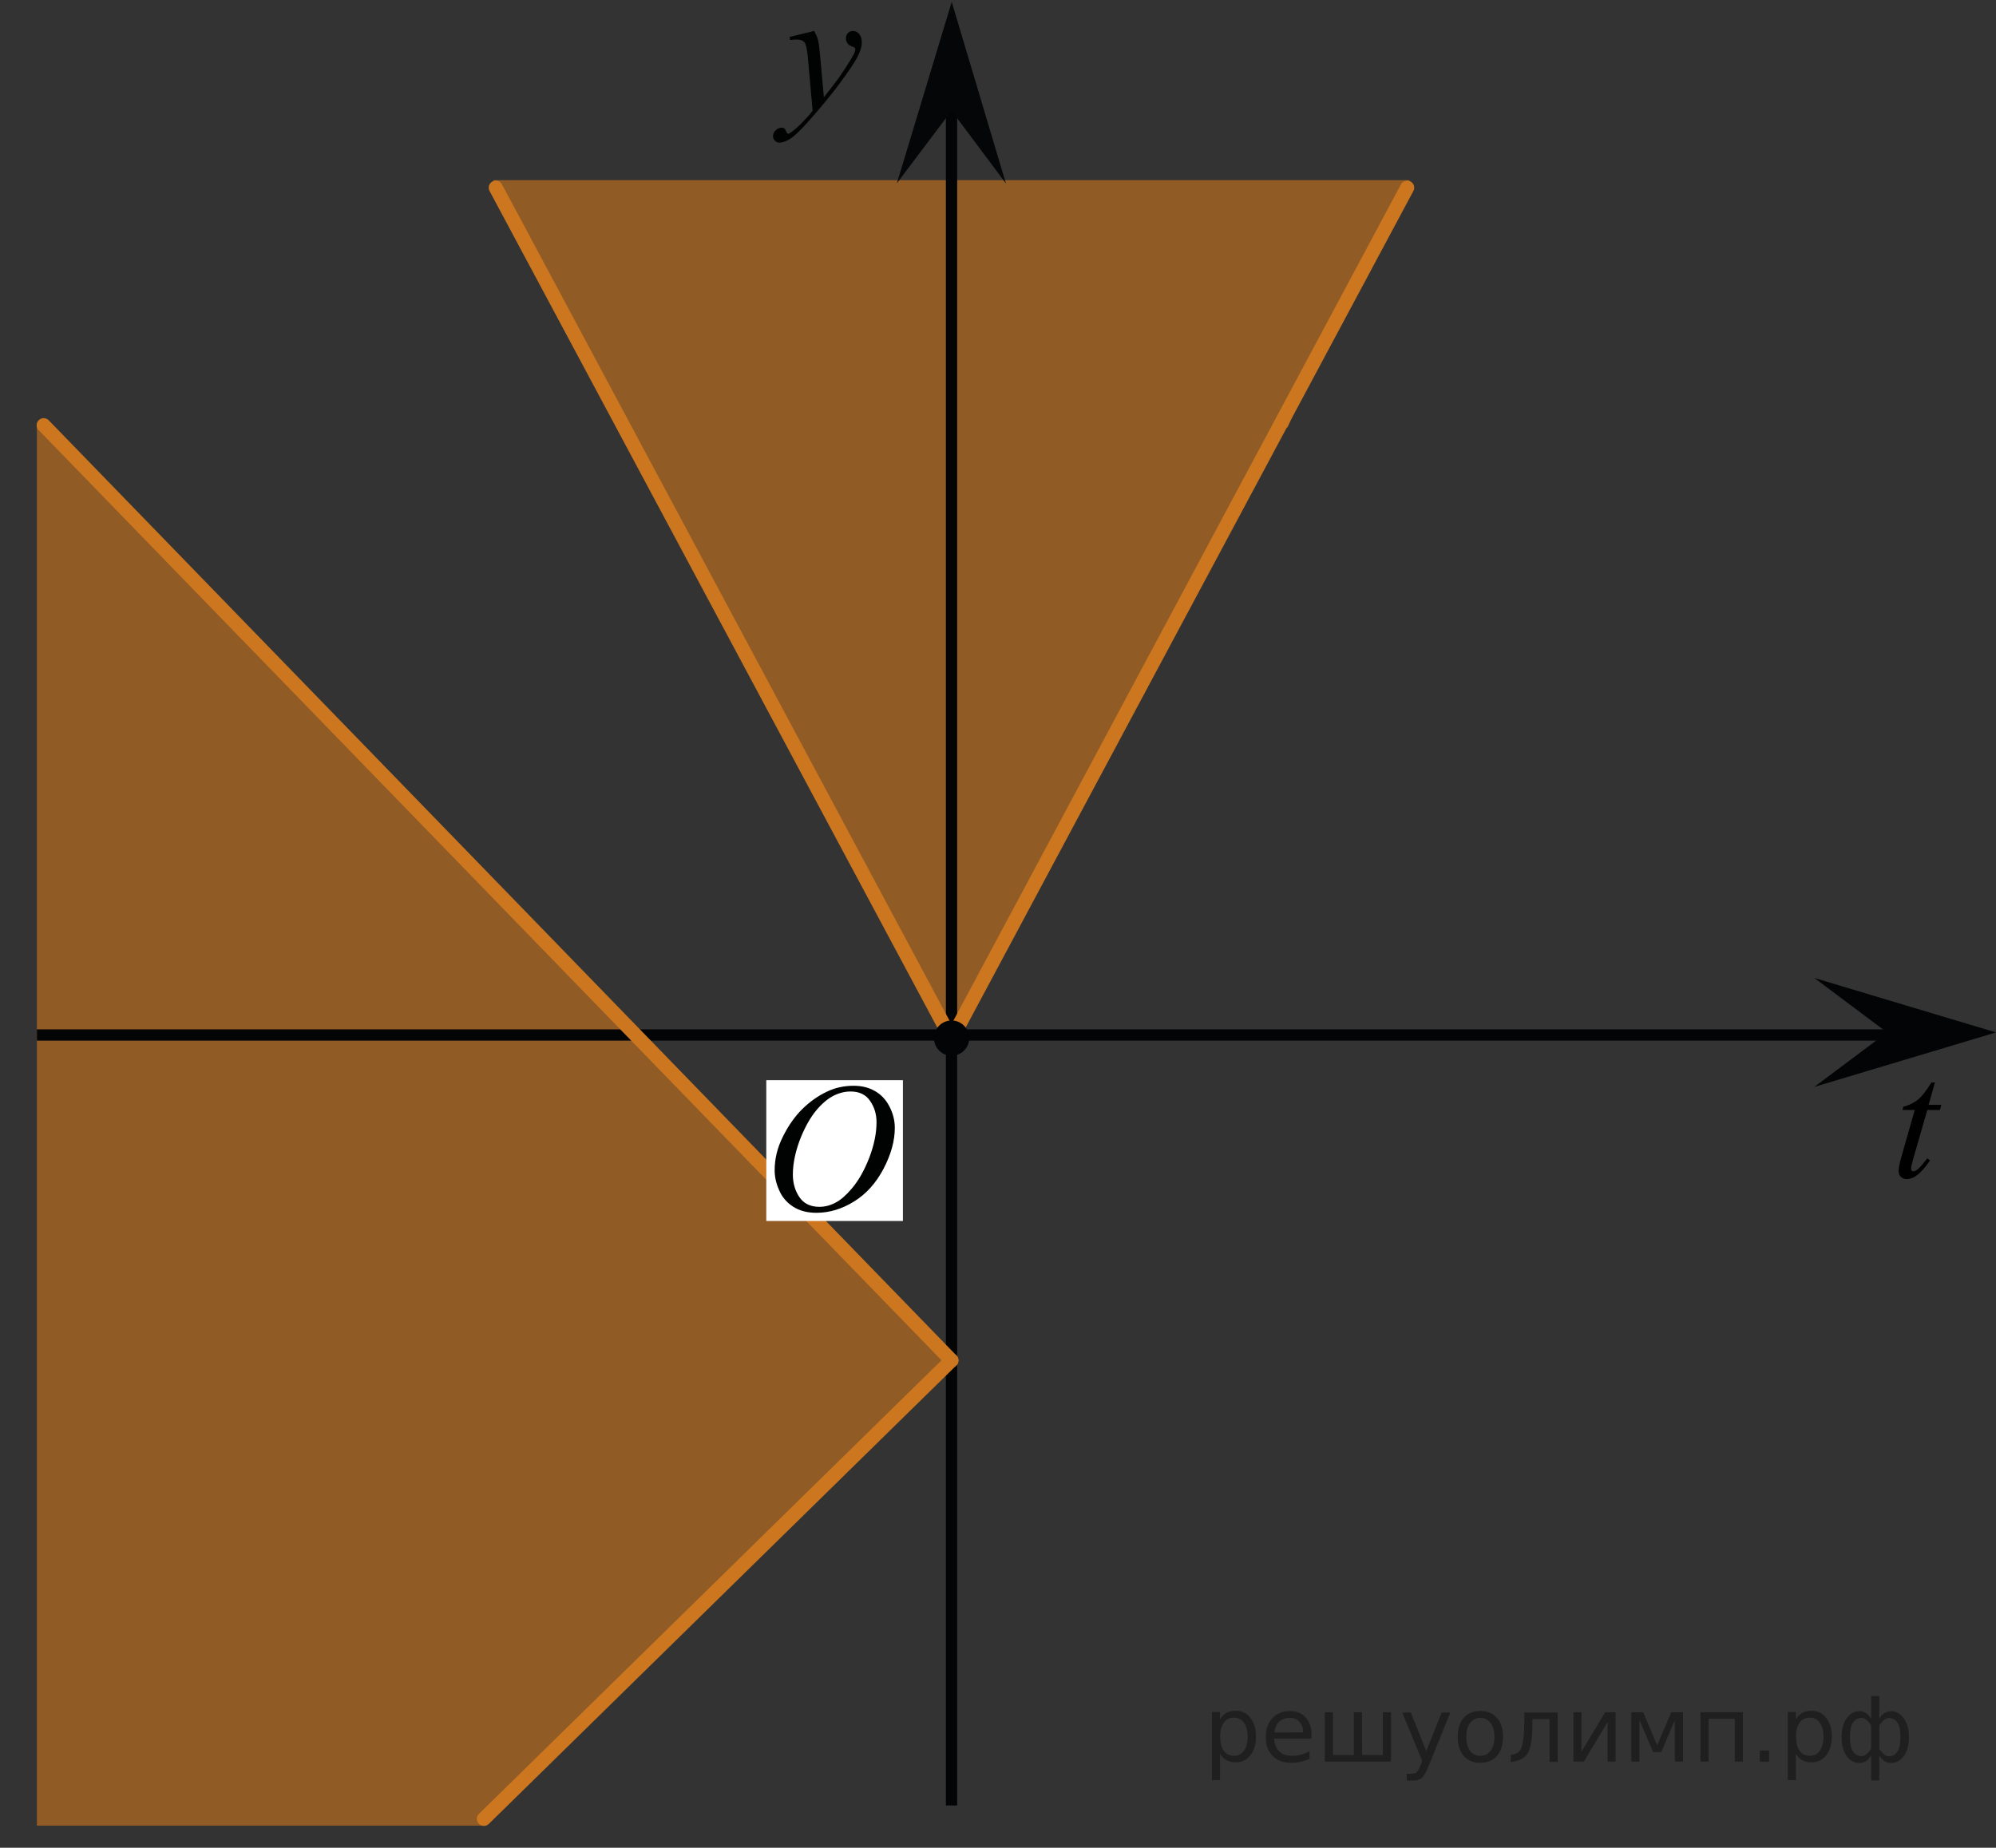 <?xml version="1.0" encoding="utf-8"?>
<!-- Generator: Adobe Illustrator 16.0.0, SVG Export Plug-In . SVG Version: 6.00 Build 0)  -->
<!DOCTYPE svg PUBLIC "-//W3C//DTD SVG 1.1//EN" "http://www.w3.org/Graphics/SVG/1.1/DTD/svg11.dtd">
<svg version="1.1" id="Слой_1" xmlns="http://www.w3.org/2000/svg" xmlns:xlink="http://www.w3.org/1999/xlink" x="0px" y="0px"
	 width="177.125px" height="163.992px" viewBox="0.833 -14.067 177.125 163.992"
	 enable-background="new 0.833 -14.067 177.125 163.992" xml:space="preserve">
<rect x="0.833" y="-14.067" width="177.125" height="163.992" fill="#333333" stroke="none"/>
<path opacity="0.5" fill="#EF8419" enable-background="new    " d="M44.505,2.415c0.289,0.16,0.539,0.411,0.691,0.778
	c1.076,2.579,3.127,4.568,3.833,7.333c0.057,0.224,0.063,0.431,0.035,0.621c0.051,0.059,0.103,0.117,0.148,0.188
	c1.354,2.122,2.664,4.269,3.833,6.5c0.146,0.279,0.192,0.551,0.176,0.807c1.922,3.394,4.072,6.776,5.771,10.247
	c1.32,2.697,3.124,5.129,4.121,7.97c0.118,0.337,0.115,0.637,0.03,0.893c0.188,0.161,0.347,0.371,0.449,0.648
	c0.531,1.445,1.594,2.6,2.241,3.986c0.485,1.041,0.908,2.108,1.477,3.105c0.222,0.122,0.422,0.316,0.569,0.613
	c2.988,6.033,6.579,11.648,9.688,17.625c0.152,0.292,0.197,0.577,0.172,0.843c0.441,0.115,0.825,0.438,0.979,1.015
	c0.546,2.047,2.016,4.14,3.011,6.006c0.989,1.856,2.429,3.436,3.239,5.369c0.106,0.253,0.132,0.484,0.107,0.692
	c0.118-0.016,0.237-0.027,0.355-0.014c0.073-0.078,0.146-0.156,0.218-0.236c0.017-0.019,0.038-0.031,0.056-0.049
	c-0.139-0.36-0.132-0.784,0.116-1.22c0.48-0.846,0.845-1.765,1.289-2.632c0.377-0.734,0.804-1.615,1.585-1.994
	c-0.017-0.357,0.1-0.729,0.412-1.063c5.297-5.64,6.404-14.501,11.334-20.417c0.1-0.12,0.207-0.208,0.315-0.284
	c-0.025-0.28,0.053-0.584,0.283-0.892c2.055-2.74,3.672-6,5.048-9.126c1.468-3.336,3.906-6.3,4.863-9.829
	c0.17-0.627,0.611-0.948,1.102-1.034c0.005-0.059-0.006-0.115,0.003-0.174c0.259-1.676,1.308-3.519,2.636-4.579
	c0.134-0.106,0.277-0.191,0.426-0.26c0.749-1.771,1.337-3.611,2.34-5.269c1.443-2.388,2.854-4.787,4.167-7.25
	c0.076-0.144,0.18-0.258,0.293-0.359c0.98-2.076,1.41-4.134,2.941-5.944c0.072-0.085,0.153-0.144,0.232-0.204
	c0.123-0.487,0.238-0.976,0.382-1.468c0.127-0.438,0.389-0.724,0.702-0.888c-0.131-0.163-0.237-0.343-0.291-0.547H44.629
	C44.616,2.095,44.574,2.26,44.505,2.415z"/>
<path opacity="0.5" fill="#EF8419" enable-background="new    " d="M83.543,105.432c-0.844-1.212-1.933-2.143-2.901-3.253
	c-1.869-2.143-3.75-4.396-6.023-6.125c-0.248-0.188-0.408-0.416-0.508-0.659c-0.029-0.026-0.059-0.046-0.087-0.076
	c-1.364-1.456-2.654-3.024-4.175-4.323c-1.576-1.347-2.825-3.069-4.48-4.317c-0.374-0.281-0.564-0.65-0.619-1.03
	c-0.254-0.059-0.504-0.206-0.726-0.475c-1.187-1.437-2.606-2.659-3.797-4.084c-0.608-0.727-1.464-2.262-2.417-2.53
	c-0.792-0.223-1.1-0.877-1.051-1.514c-0.17-0.082-0.334-0.209-0.485-0.393c-1.627-1.972-3.855-3.267-5.546-5.159
	c-1.802-2.016-3.825-3.83-5.537-5.924c-0.061-0.074-0.106-0.15-0.151-0.227c-0.229-0.018-0.469-0.101-0.712-0.289
	c-1.874-1.445-2.93-3.61-4.673-5.223c-1.03-0.953-2.069-1.921-3.047-2.929c-0.786-0.809-1.088-1.935-2.113-2.515
	c-0.482-0.273-0.696-0.681-0.725-1.102c-0.234-0.055-0.467-0.166-0.684-0.363c-1.015-0.925-1.858-2.015-2.875-2.938
	c-0.991-0.898-1.99-1.74-2.735-2.866c-0.107-0.162-0.168-0.322-0.208-0.479c-0.154-0.07-0.302-0.161-0.433-0.28
	c-1.001-0.909-2.185-1.589-3.188-2.5c-0.319-0.29-0.452-0.707-0.429-1.12c-0.003-0.002-0.005-0.003-0.008-0.005
	c-0.867-0.727-1.537-1.644-2.262-2.503c-0.547-0.647-1.188-1.548-2.014-1.861c-0.413-0.157-0.684-0.434-0.842-0.756
	c-0.279-0.035-0.56-0.151-0.819-0.38c-2.391-2.11-4.477-4.522-6.688-6.813c-0.326-0.338-0.445-0.719-0.424-1.082
	c-0.111-0.039-0.222-0.09-0.335-0.162c-1.153-0.735-2.07-1.703-2.992-2.698c-0.678-0.731-1.257-1.454-1.574-2.342
	c-0.308-0.041-0.568-0.147-0.762-0.322c-0.146-0.035-0.275-0.092-0.392-0.163v124.313h39.766c-0.03-0.481,0.176-0.968,0.735-1.274
	c1.979-1.085,3.422-3.271,5.07-4.79c0.804-0.741,1.687-1.425,2.546-2.131c-0.043-0.323,0.017-0.659,0.189-0.947
	c0.031-0.053,0.063-0.104,0.094-0.156c0.133-0.222,0.319-0.393,0.53-0.518c0.087-0.086,0.185-0.162,0.268-0.255
	c0.301-0.34,0.75-0.466,1.185-0.422c-0.032-0.369,0.057-0.757,0.347-1.109c0.903-1.1,2.291-1.626,3.188-2.688
	c0.825-0.978,1.485-1.82,2.505-2.596c1.342-1.021,2.678-2.139,3.972-3.304c-0.311-0.655-0.119-1.527,0.527-1.905
	c0.296-0.397,0.813-0.613,1.307-0.594c0.113-0.25,0.312-0.477,0.618-0.648c0.531-0.299,0.886-0.745,1.321-1.161
	c0.441-0.422,0.951-0.77,1.375-1.209c0.992-1.03,2.073-1.967,3.083-2.979c0.153-0.153,0.315-0.256,0.481-0.328
	c-0.029-0.37,0.103-0.757,0.478-1.089c0.932-0.827,1.982-1.588,3.021-2.361c0-0.043-0.008-0.085-0.005-0.129
	c-0.001,0.003-0.002,0.006-0.003,0.01c0.002-0.028,0.003-0.057,0.005-0.084c0-0.004,0.001-0.007,0.001-0.01
	c0-0.006,0.001-0.011,0.002-0.017c0.059-0.764,0.596-1.4,1.376-1.462c0.007-0.01,0.011-0.021,0.018-0.03
	c0.487-0.625,1.179-1.042,1.667-1.667c0.206-0.265,0.51-0.395,0.833-0.426c0.144-0.401,0.451-0.733,0.913-0.865
	c0.985-1.345,1.918-2.732,3.212-3.834c0.028-0.024,0.059-0.039,0.088-0.062C84.333,106.492,83.922,105.977,83.543,105.432z"/>
<g>
	<g>
		<path d="M172.538,82.012l-0.562,1.98h1.13l-0.123,0.459h-1.122l-1.237,4.296c-0.134,0.461-0.201,0.76-0.201,0.896
			c0,0.083,0.02,0.146,0.058,0.189s0.084,0.065,0.137,0.065c0.12,0,0.278-0.085,0.475-0.255c0.115-0.097,0.372-0.396,0.77-0.896
			l0.237,0.182c-0.44,0.651-0.858,1.109-1.251,1.377c-0.269,0.184-0.54,0.276-0.813,0.276c-0.211,0-0.384-0.066-0.518-0.2
			c-0.135-0.134-0.201-0.305-0.201-0.514c0-0.262,0.076-0.662,0.229-1.201l1.202-4.216h-1.087l0.072-0.284
			c0.527-0.146,0.966-0.362,1.316-0.651c0.35-0.289,0.741-0.79,1.173-1.504H172.538z"/>
	</g>
</g>
<line fill="none" stroke="#030405" stroke-miterlimit="10" x1="85.271" y1="146.175" x2="85.271" y2="-6.01"/>
<path fill="none" stroke="#CC761F" stroke-width="1.25" stroke-miterlimit="10" d="M112.932,75.373"/>
<path fill="none" stroke="#CC761F" stroke-width="1.25" stroke-miterlimit="10" d="M102.942,124.157"/>
<path fill="none" stroke="#CC761F" stroke-width="1.25" stroke-miterlimit="10" d="M97.942,124.157"/>
<path fill="none" stroke="#CC761F" stroke-width="1.25" stroke-miterlimit="10" d="M99.525,124.157"/>
<line fill="none" stroke="#030405" stroke-miterlimit="10" x1="4.107" y1="77.793" x2="171.146" y2="77.793"/>
<path fill="none" stroke="#CC761F" stroke-width="1.25" stroke-linecap="round" stroke-linejoin="round" stroke-miterlimit="10" d="
	M6.357,20.255"/>
<path d="M4.107,89.005"/>
<path d="M169.774,2.588"/>
<path d="M6.099,144.922"/>
<path fill="none" stroke="#CC761F" stroke-width="1.25" stroke-linecap="round" stroke-linejoin="round" stroke-miterlimit="10" d="
	M59.833-12.901"/>
<path fill="none" stroke="#CC761F" stroke-width="1.25" stroke-linecap="round" stroke-linejoin="round" stroke-miterlimit="10" d="
	M64.667-11.741"/>
<path fill="none" stroke="#CC761F" stroke-width="1.25" stroke-linecap="round" stroke-linejoin="round" stroke-miterlimit="10" d="
	M60.778-11.741"/>
<path fill="none" stroke="#030405" stroke-miterlimit="10" d="M0.833,78.07"/>
<path fill="none" stroke="#030405" stroke-miterlimit="10" d="M85.271,149.925"/>
<polygon fill="#030405" points="168.289,77.565 161.839,72.732 177.958,77.565 161.839,82.397 "/>
<g>
	<g>
		<g>
			<g>
				<g>
					<g>
						<defs>
							<rect id="SVGID_1_" x="66.727" y="-14.231" width="13.813" height="16.44"/>
						</defs>
						<clipPath id="SVGID_2_">
							<use xlink:href="#SVGID_1_"  overflow="visible"/>
						</clipPath>
						<g clip-path="url(#SVGID_2_)">
							<path fill="#010202" d="M73.074-11.317c0.168,0.284,0.285,0.551,0.35,0.798c0.063,0.248,0.128,0.734,0.192,1.461l0.326,3.62
								c0.297-0.354,0.729-0.912,1.292-1.678c0.271-0.373,0.607-0.881,1.009-1.523c0.243-0.393,0.392-0.667,0.444-0.823
								c0.03-0.078,0.045-0.159,0.045-0.242c0-0.054-0.018-0.1-0.053-0.133c-0.035-0.034-0.125-0.074-0.271-0.121
								s-0.268-0.133-0.362-0.258c-0.098-0.125-0.146-0.27-0.146-0.432c0-0.201,0.061-0.361,0.178-0.484
								c0.118-0.123,0.268-0.185,0.445-0.185c0.217,0,0.402,0.089,0.556,0.27c0.153,0.179,0.229,0.425,0.229,0.738
								c0,0.389-0.134,0.83-0.4,1.328c-0.268,0.498-0.781,1.262-1.543,2.292c-0.761,1.03-1.686,2.153-2.769,3.37
								c-0.747,0.839-1.301,1.367-1.662,1.586c-0.36,0.218-0.67,0.327-0.928,0.327c-0.152,0-0.288-0.058-0.404-0.173
								c-0.115-0.115-0.174-0.249-0.174-0.401c0-0.189,0.081-0.365,0.241-0.521c0.16-0.157,0.335-0.236,0.522-0.236
								c0.099,0,0.181,0.022,0.245,0.066c0.039,0.023,0.083,0.095,0.13,0.21c0.047,0.114,0.09,0.191,0.13,0.23
								c0.024,0.024,0.056,0.037,0.089,0.037c0.03,0,0.082-0.023,0.156-0.073c0.271-0.167,0.588-0.432,0.949-0.795
								c0.476-0.48,0.826-0.873,1.055-1.178l-0.416-4.665c-0.068-0.771-0.173-1.238-0.313-1.405c-0.14-0.167-0.371-0.25-0.697-0.25
								c-0.104,0-0.289,0.016-0.558,0.044l-0.065-0.271L73.074-11.317z"/>
						</g>
					</g>
				</g>
			</g>
		</g>
	</g>
</g>
<polygon fill="#050607" points="85.272,-4.24 80.425,2.192 85.289,-13.903 90.096,2.212 "/>
<line fill="none" stroke="#CC761F" stroke-width="1.25" stroke-linecap="round" stroke-linejoin="round" stroke-miterlimit="10" x1="85.261" y1="78.172" x2="125.706" y2="2.588"/>
<line fill="none" stroke="#CC761F" stroke-width="1.25" stroke-linecap="round" stroke-linejoin="round" stroke-miterlimit="10" x1="85.271" y1="78.172" x2="44.827" y2="2.589"/>
<g>
	<path fill="#030405" d="M85.279,76.88c-0.648,0-1.188,0.523-1.188,1.188c0,0.663,0.531,1.192,1.188,1.192
		c0.646,0,1.188-0.531,1.188-1.192C86.462,77.421,85.932,76.88,85.279,76.88L85.279,76.88z"/>
	<path fill="none" stroke="#030405" stroke-width="0.75" stroke-linecap="round" stroke-linejoin="round" stroke-miterlimit="8" d="
		M85.279,76.88c-0.648,0-1.188,0.523-1.188,1.188c0,0.663,0.531,1.192,1.188,1.192c0.646,0,1.188-0.531,1.188-1.192
		C86.462,77.421,85.932,76.88,85.279,76.88L85.279,76.88z"/>
</g>
<line fill="none" stroke="#CC761F" stroke-width="1.25" stroke-linecap="round" stroke-linejoin="round" stroke-miterlimit="10" x1="4.71" y1="23.672" x2="85.261" y2="106.675"/>
<line fill="none" stroke="#CC761F" stroke-width="1.25" stroke-linecap="round" stroke-linejoin="round" stroke-miterlimit="10" x1="85.261" y1="106.675" x2="43.772" y2="147.367"/>
<rect x="68.833" y="81.803" fill="#FFFFFF" width="12.125" height="12.497"/>
<g>
	<g>
		<g>
			<g>
				<g>
					<g>
						<g>
							<g>
								<g>
									<g>
										<g>
											<g>
												<g>
													<g>
														<g>
															<g>
																<g>
																	<g>
																		<g>
																			<g>
																				<g>
																					<g>
																						<defs>
																							<rect id="SVGID_3_" x="65.723" y="77.055" width="18.021" height="21.688"/>
																						</defs>
																						<clipPath id="SVGID_4_">
																							<use xlink:href="#SVGID_3_"  overflow="visible"/>
																						</clipPath>
																						<g clip-path="url(#SVGID_4_)">
																							<path fill="#010202" d="M76.576,82.3c0.721,0,1.354,0.15,1.896,0.467c0.557,0.313,0.979,0.771,1.291,1.375
																								c0.312,0.604,0.475,1.229,0.475,1.887c0,1.156-0.334,2.367-1.005,3.646c-0.67,1.271-1.536,2.229-2.612,2.896
																								c-1.076,0.666-2.188,1.003-3.342,1.003c-0.828,0-1.521-0.189-2.078-0.554
																								c-0.563-0.367-0.977-0.854-1.229-1.457c-0.271-0.604-0.396-1.188-0.396-1.762
																								c0-1.012,0.236-2.006,0.729-2.979c0.479-0.979,1.063-1.803,1.729-2.461c0.676-0.659,1.396-1.166,2.146-1.521
																								C74.92,82.474,75.725,82.3,76.576,82.3z M76.31,82.808c-0.522,0-1.043,0.133-1.547,0.396
																								c-0.504,0.268-1.004,0.688-1.502,1.287c-0.496,0.6-0.938,1.375-1.341,2.338
																								c-0.479,1.188-0.729,2.313-0.729,3.354c0,0.75,0.188,1.416,0.578,1.996c0.387,0.574,0.979,0.865,1.771,0.865
																								c0.479,0,0.943-0.113,1.406-0.354c0.471-0.233,0.938-0.646,1.44-1.229c0.629-0.729,1.147-1.646,1.584-2.771
																								c0.431-1.125,0.646-2.182,0.646-3.146c0-0.724-0.188-1.354-0.574-1.904
																								C77.668,83.081,77.086,82.808,76.31,82.808z"/>
																						</g>
																					</g>
																				</g>
																			</g>
																		</g>
																	</g>
																</g>
															</g>
														</g>
													</g>
												</g>
											</g>
										</g>
									</g>
								</g>
							</g>
						</g>
					</g>
				</g>
			</g>
		</g>
	</g>
</g>
<g style="stroke:none;fill:#000;fill-opacity:0.40" ><path d="m 109.1,141.6 v 2.32 h -0.72 v -6.04 h 0.72 v 0.66 q 0.23,-0.39 0.57,-0.58 0.35,-0.19 0.83,-0.19 0.80,0 1.29,0.63 0.50,0.63 0.50,1.66 0,1.03 -0.50,1.66 -0.50,0.63 -1.29,0.63 -0.48,0 -0.83,-0.19 -0.34,-0.19 -0.57,-0.58 z m 2.45,-1.53 q 0,-0.79 -0.33,-1.24 -0.32,-0.45 -0.89,-0.45 -0.57,0 -0.90,0.45 -0.32,0.45 -0.32,1.24 0,0.79 0.32,1.25 0.33,0.45 0.90,0.45 0.57,0 0.89,-0.45 0.33,-0.45 0.33,-1.25 z"/><path d="m 117.2,139.9 v 0.35 h -3.30 q 0.05,0.74 0.45,1.13 0.40,0.39 1.12,0.39 0.41,0 0.80,-0.10 0.39,-0.10 0.77,-0.30 v 0.68 q -0.39,0.16 -0.79,0.25 -0.41,0.09 -0.82,0.09 -1.05,0 -1.66,-0.61 -0.61,-0.61 -0.61,-1.65 0,-1.07 0.58,-1.70 0.58,-0.63 1.57,-0.63 0.88,0 1.39,0.57 0.52,0.57 0.52,1.54 z m -0.72,-0.21 q -0.01,-0.59 -0.33,-0.94 -0.32,-0.35 -0.85,-0.35 -0.60,0 -0.96,0.34 -0.36,0.34 -0.41,0.96 z"/><path d="m 121.7,141.7 h 1.85 v -3.80 h 0.72 v 4.38 h -5.87 v -4.38 h 0.72 v 3.80 h 1.85 v -3.80 h 0.72 z"/><path d="m 127.6,142.7 q -0.30,0.78 -0.59,1.02 -0.29,0.24 -0.77,0.24 h -0.57 v -0.60 h 0.42 q 0.30,0 0.46,-0.14 0.16,-0.14 0.36,-0.66 l 0.13,-0.33 -1.77,-4.30 h 0.76 l 1.37,3.42 1.37,-3.42 h 0.76 z"/><path d="m 132.2,138.4 q -0.58,0 -0.91,0.45 -0.34,0.45 -0.34,1.23 0,0.79 0.33,1.24 0.34,0.45 0.92,0.45 0.57,0 0.91,-0.45 0.34,-0.45 0.34,-1.23 0,-0.78 -0.34,-1.23 -0.34,-0.46 -0.91,-0.46 z m 0,-0.61 q 0.94,0 1.47,0.61 0.54,0.61 0.54,1.69 0,1.07 -0.54,1.69 -0.54,0.61 -1.47,0.61 -0.94,0 -1.48,-0.61 -0.53,-0.61 -0.53,-1.69 0,-1.08 0.53,-1.69 0.54,-0.61 1.48,-0.61 z"/><path d="m 134.9,142.3 v -0.60 q 0.71,-0.11 0.93,-0.60 0.27,-0.69 0.27,-2.46 v -0.71 h 2.96 v 4.38 h -0.72 v -3.80 h -1.52 v 0.43 q 0,1.69 -0.34,2.45 -0.37,0.81 -1.57,0.92 z"/><path d="m 144.2,137.9 v 4.38 h -0.71 v -3.51 l -2.11,3.51 h -0.92 v -4.38 h 0.71 v 3.50 l 2.11,-3.50 z"/><path d="m 145.6,137.9 h 1.05 l 1.24,2.93 1.25,-2.93 h 1.04 v 4.38 h -0.72 v -3.69 l -1.21,2.85 h -0.72 l -1.21,-2.85 v 3.69 h -0.72 z"/><path d="m 155.5,137.9 v 4.38 h -0.72 v -3.80 h -2.33 v 3.80 h -0.72 v -4.38 z"/><path d="m 157.0,141.3 h 0.82 v 0.99 h -0.82 z"/><path d="m 160.2,141.6 v 2.32 h -0.72 v -6.04 h 0.72 v 0.66 q 0.23,-0.39 0.57,-0.58 0.35,-0.19 0.83,-0.19 0.80,0 1.29,0.63 0.50,0.63 0.50,1.66 0,1.03 -0.50,1.66 -0.50,0.63 -1.29,0.63 -0.48,0 -0.83,-0.19 -0.34,-0.19 -0.57,-0.58 z m 2.45,-1.53 q 0,-0.79 -0.33,-1.24 -0.32,-0.45 -0.89,-0.45 -0.57,0 -0.90,0.45 -0.32,0.45 -0.32,1.24 0,0.79 0.32,1.25 0.33,0.45 0.90,0.45 0.57,0 0.89,-0.45 0.33,-0.45 0.33,-1.25 z"/><path d="m 165.0,140.1 q 0,0.92 0.28,1.31 0.29,0.39 0.77,0.39 0.38,0 0.83,-0.66 v -2.08 q -0.45,-0.66 -0.83,-0.66 -0.48,0 -0.77,0.39 -0.28,0.39 -0.28,1.30 z m 1.88,3.85 v -2.22 q -0.22,0.37 -0.48,0.52 -0.25,0.15 -0.58,0.15 -0.65,0 -1.11,-0.60 -0.45,-0.61 -0.45,-1.68 0,-1.07 0.45,-1.69 0.46,-0.62 1.11,-0.62 0.32,0 0.58,0.15 0.26,0.15 0.48,0.52 v -2.02 h 0.72 v 2.02 q 0.22,-0.37 0.48,-0.52 0.26,-0.15 0.58,-0.15 0.65,0 1.11,0.62 0.46,0.62 0.46,1.69 0,1.07 -0.46,1.68 -0.45,0.60 -1.11,0.60 -0.32,0 -0.58,-0.15 -0.25,-0.15 -0.48,-0.52 v 2.22 z m 2.60,-3.85 q 0,-0.92 -0.29,-1.30 -0.28,-0.39 -0.76,-0.39 -0.38,0 -0.83,0.66 v 2.08 q 0.45,0.66 0.83,0.66 0.48,0 0.76,-0.39 0.29,-0.39 0.29,-1.31 z"/></g></svg>

<!--File created and owned by https://sdamgia.ru. Copying is prohibited. All rights reserved.-->
